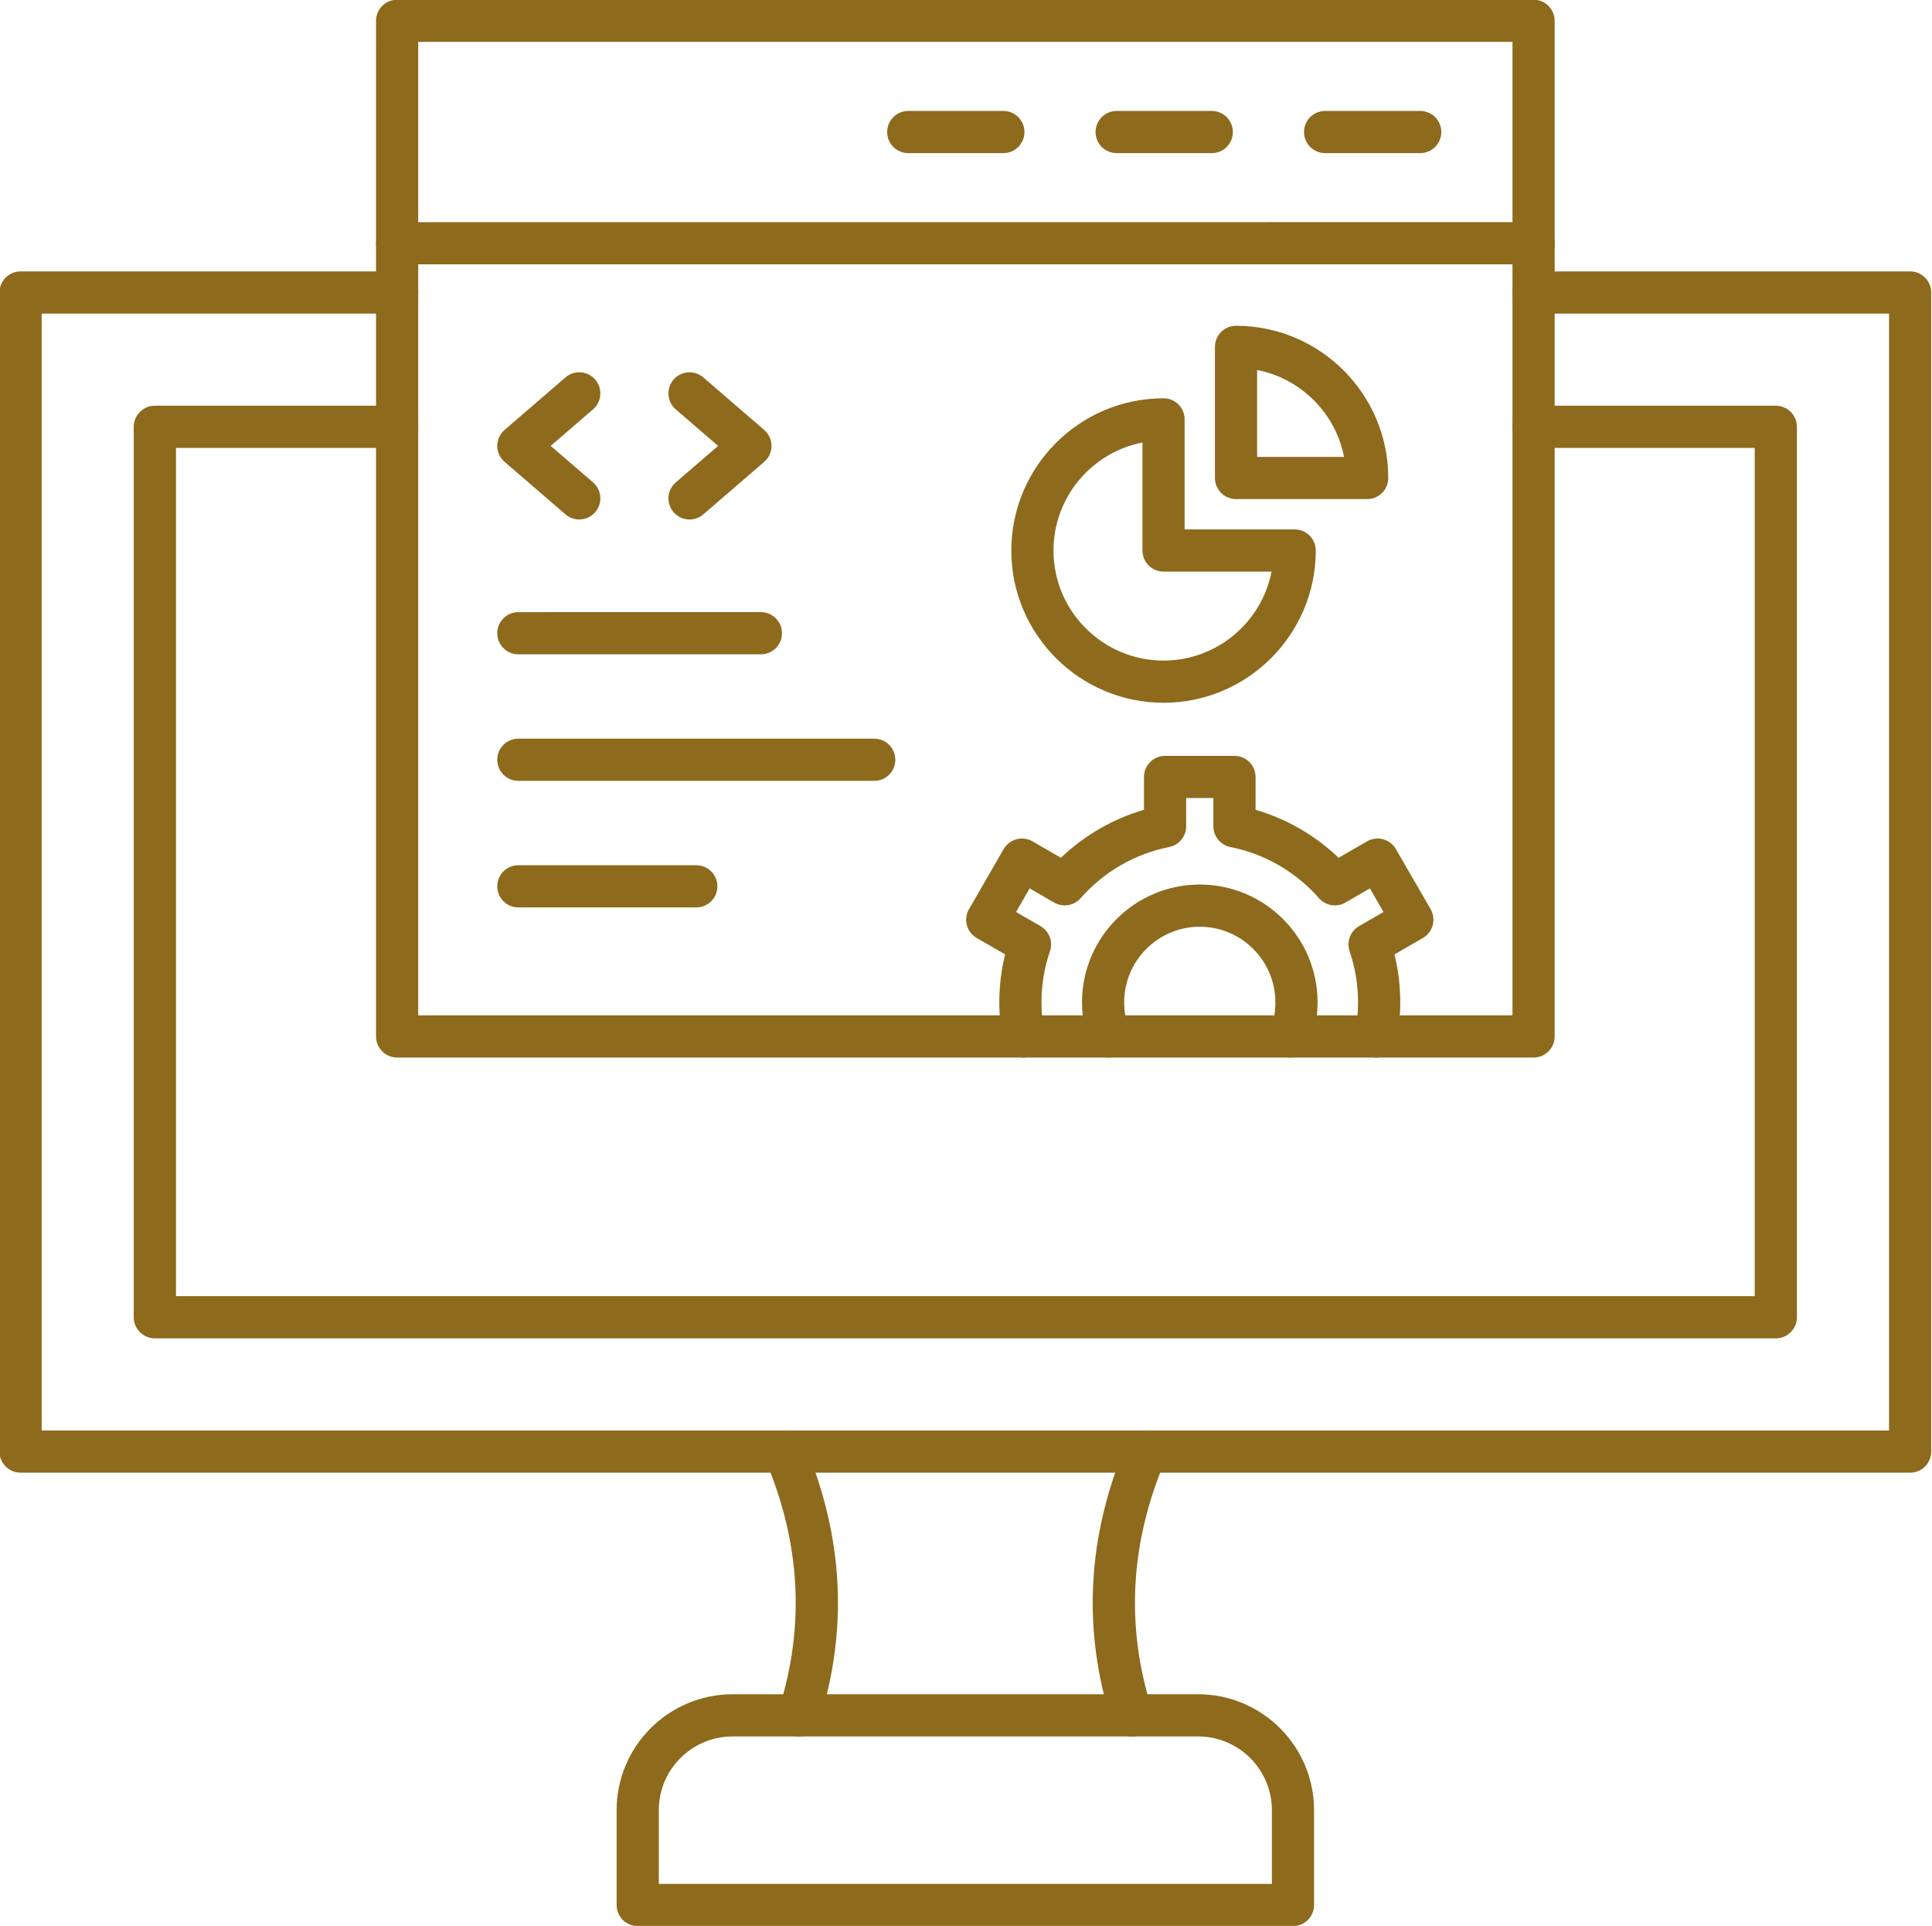 <?xml version="1.0" encoding="UTF-8" standalone="no"?><svg xmlns="http://www.w3.org/2000/svg" xmlns:xlink="http://www.w3.org/1999/xlink" clip-rule="evenodd" fill="#8d6a1c" fill-rule="evenodd" height="152.6" image-rendering="optimizeQuality" preserveAspectRatio="xMidYMid meet" shape-rendering="geometricPrecision" text-rendering="geometricPrecision" version="1" viewBox="10.2 10.4 153.1 152.6" width="153.1" zoomAndPan="magnify"><g><g id="change1_1"><path d="M161.566 127.09l-149.735 0c-0.923,0 -1.672,-0.748 -1.672,-1.671l0 -91.843c0,-0.923 0.748,-1.67 1.671,-1.67l29.84 -0c0.923,0 1.671,0.749 1.671,1.671 0,0.922 -0.749,1.671 -1.671,1.671l-28.168 -0 0 88.5 146.393 0 0 -88.5 -28.168 0c-0.923,0 -1.672,-0.748 -1.672,-1.671 0.001,-0.923 0.749,-1.671 1.671,-1.671l29.839 -0c0.923,0 1.671,0.749 1.671,1.671l0 91.842c0,0.923 -0.748,1.672 -1.671,1.672z" fill="inherit"/><path d="M150.924 116.448l-128.453 0c-0.923,0 -1.672,-0.748 -1.672,-1.671l0 -70.558c0,-0.923 0.749,-1.671 1.671,-1.671l19.2 -0c0.923,0 1.671,0.748 1.671,1.671 0,0.922 -0.749,1.671 -1.671,1.671l-17.525 -0.001 0 67.216 125.107 0 0 -67.216 -17.525 0c-0.923,0 -1.672,-0.748 -1.672,-1.67 0.001,-0.923 0.749,-1.671 1.671,-1.671l19.197 -0c0.923,0 1.671,0.748 1.671,1.671l0.001 70.558c0,0.923 -0.749,1.672 -1.671,1.671z" fill="inherit"/><path d="M62.406 159.676l48.583 0 0 -5.843c0,-3.222 -2.622,-5.842 -5.842,-5.842l-36.896 -0.001c-3.223,0 -5.845,2.621 -5.845,5.843l0 5.843zm50.255 3.342l-51.925 0c-0.923,0 -1.672,-0.748 -1.672,-1.671l0 -7.514c0,-5.064 4.122,-9.184 9.187,-9.184l36.896 0c5.066,0 9.184,4.12 9.184,9.185l0 7.513c0,0.923 -0.749,1.672 -1.671,1.672z" fill="inherit"/><path d="M99.879 147.991c-0.71,0 -1.369,-0.454 -1.595,-1.165 -2.329,-7.328 -1.932,-14.75 1.191,-22.063 0.363,-0.85 1.344,-1.244 2.193,-0.881 0.846,0.362 1.243,1.344 0.881,2.193 -2.798,6.555 -3.161,13.196 -1.079,19.738 0.279,0.879 -0.205,1.819 -1.086,2.099 -0.167,0.053 -0.338,0.079 -0.505,0.079z" fill="inherit"/><path d="M73.519 147.991c-0.168,0 -0.338,-0.026 -0.509,-0.079 -0.877,-0.281 -1.365,-1.22 -1.086,-2.099 2.082,-6.543 1.72,-13.183 -1.076,-19.738 -0.361,-0.849 0.031,-1.831 0.881,-2.193 0.85,-0.363 1.831,0.033 2.193,0.881 3.119,7.312 3.52,14.736 1.187,22.063 -0.226,0.711 -0.884,1.165 -1.59,1.165z" fill="inherit"/><path d="M43.341 90.855l86.715 0 0 -77.135 -86.715 0 0 77.135zm88.386 3.342l-90.057 0c-0.923,0 -1.671,-0.748 -1.671,-1.671l0.001 -80.477c0,-0.923 0.748,-1.671 1.67,-1.671l90.057 0c0.923,0 1.671,0.748 1.671,1.671l0 80.477c0,0.923 -0.749,1.671 -1.671,1.671z" fill="inherit"/><path d="M131.728 31.345l-90.057 0c-0.923,0 -1.671,-0.748 -1.671,-1.671 0.001,-0.923 0.749,-1.671 1.671,-1.671l90.057 -0.001c0.923,0 1.671,0.749 1.671,1.672 0,0.922 -0.748,1.671 -1.671,1.671z" fill="inherit"/><path d="M122.745 22.533l-7.537 0c-0.923,0 -1.671,-0.748 -1.671,-1.671 0.001,-0.923 0.748,-1.671 1.671,-1.671l7.537 0c0.923,0 1.671,0.748 1.671,1.671 0.001,0.922 -0.749,1.671 -1.671,1.671z" fill="inherit"/><path d="M106.23 22.533l-7.541 0c-0.923,0 -1.671,-0.748 -1.671,-1.671 0.001,-0.923 0.749,-1.671 1.671,-1.671l7.541 0c0.922,0 1.667,0.748 1.667,1.671 0.001,0.922 -0.745,1.671 -1.667,1.671z" fill="inherit"/><path d="M89.711 22.533l-7.537 0c-0.923,0 -1.672,-0.748 -1.672,-1.671 0,-0.923 0.749,-1.671 1.671,-1.671l7.538 0c0.923,0 1.671,0.748 1.671,1.671 0,0.922 -0.749,1.671 -1.671,1.671z" fill="inherit"/><path d="M119.236 94.198c-0.104,0 -0.213,-0.009 -0.321,-0.03 -0.904,-0.175 -1.497,-1.051 -1.323,-1.957 0.15,-0.781 0.226,-1.584 0.226,-2.388 0,-1.389 -0.226,-2.752 -0.668,-4.053 -0.257,-0.756 0.056,-1.587 0.745,-1.987l1.94 -1.12 -1.079 -1.869 -1.943 1.123c-0.689,0.399 -1.567,0.254 -2.093,-0.347 -1.824,-2.085 -4.317,-3.524 -7.015,-4.054 -0.783,-0.154 -1.351,-0.841 -1.351,-1.64l0.001 -2.243 -2.159 0 0 2.243c0,0.799 -0.564,1.486 -1.348,1.64 -2.701,0.529 -5.191,1.969 -7.015,4.054 -0.526,0.6 -1.403,0.746 -2.096,0.347l-1.942 -1.123 -1.079 1.869 1.94 1.12c0.692,0.4 1.006,1.232 0.748,1.988 -0.446,1.301 -0.672,2.665 -0.672,4.053 0.001,0.802 0.076,1.606 0.226,2.388 0.178,0.906 -0.418,1.782 -1.323,1.957 -0.905,0.174 -1.782,-0.418 -1.956,-1.325 -0.191,-0.99 -0.289,-2.005 -0.289,-3.02 0,-1.29 0.157,-2.563 0.46,-3.802l-2.252 -1.3c-0.383,-0.222 -0.662,-0.587 -0.777,-1.014 -0.115,-0.428 -0.056,-0.884 0.167,-1.268l2.75 -4.764c0.46,-0.799 1.483,-1.072 2.28,-0.611l2.256 1.302c1.856,-1.776 4.125,-3.088 6.58,-3.802l0 -2.601c0,-0.923 0.749,-1.671 1.671,-1.671l5.501 -0.001c0.923,0 1.671,0.749 1.671,1.672l0 2.601c2.458,0.714 4.728,2.026 6.58,3.803l2.256 -1.303c0.801,-0.461 1.821,-0.187 2.284,0.613l2.751 4.763c0.219,0.385 0.282,0.841 0.167,1.269 -0.114,0.428 -0.397,0.793 -0.78,1.014l-2.252 1.3c0.306,1.238 0.459,2.513 0.459,3.802 0,1.015 -0.098,2.031 -0.285,3.02 -0.157,0.799 -0.856,1.355 -1.639,1.355z" fill="inherit"/><path d="M112.447 94.198c-0.194,0 -0.393,-0.035 -0.588,-0.108 -0.863,-0.326 -1.299,-1.29 -0.975,-2.153 0.254,-0.675 0.383,-1.386 0.383,-2.114 0.001,-3.304 -2.688,-5.992 -5.992,-5.992 -3.304,-0.001 -5.991,2.688 -5.991,5.992 0,0.727 0.129,1.439 0.383,2.114 0.328,0.863 -0.108,1.828 -0.975,2.153 -0.863,0.326 -1.824,-0.11 -2.151,-0.974 -0.397,-1.054 -0.599,-2.161 -0.599,-3.293 0,-5.148 4.188,-9.335 9.334,-9.335 5.149,0 9.334,4.187 9.334,9.335 0,1.131 -0.198,2.24 -0.599,3.293 -0.25,0.669 -0.888,1.082 -1.563,1.082z" fill="inherit"/><path d="M100.733 45.462c-4.011,0.782 -7.05,4.323 -7.05,8.56 0,4.808 3.913,8.72 8.721,8.72 4.237,-0 7.777,-3.037 8.561,-7.049l-8.561 -0.001c-0.923,0 -1.671,-0.747 -1.671,-1.67l0 -8.56zm1.671 20.622c-6.65,0 -12.063,-5.411 -12.063,-12.062 0,-6.652 5.414,-12.062 12.063,-12.062 0.923,-0.001 1.671,0.748 1.671,1.671l0.001 8.719 8.721 0c0.923,0 1.671,0.749 1.671,1.672 0,6.651 -5.414,12.062 -12.063,12.062z" fill="inherit"/><path d="M109.819 46.605l6.889 0c-0.675,-3.471 -3.419,-6.212 -6.89,-6.888l0 6.888zm8.721 3.341l-10.391 0c-0.923,0 -1.672,-0.748 -1.672,-1.67l0 -10.392c0,-0.923 0.748,-1.67 1.671,-1.67 6.653,-0 12.063,5.411 12.063,12.062 0.001,0.922 -0.749,1.671 -1.671,1.67z" fill="inherit"/><path d="M56.101 51.562c-0.386,0 -0.773,-0.133 -1.09,-0.405l-4.825 -4.161c-0.369,-0.317 -0.582,-0.779 -0.582,-1.265 0.001,-0.486 0.212,-0.948 0.581,-1.266l4.826 -4.161c0.7,-0.602 1.754,-0.524 2.357,0.175 0.603,0.698 0.526,1.754 -0.174,2.357l-3.356 2.894 3.357 2.894c0.7,0.602 0.776,1.658 0.173,2.357 -0.33,0.383 -0.797,0.58 -1.267,0.579z" fill="inherit"/><path d="M64.843 51.562c-0.47,0 -0.937,-0.196 -1.267,-0.579 -0.602,-0.699 -0.526,-1.754 0.174,-2.357l3.356 -2.895 -3.356 -2.894c-0.7,-0.602 -0.777,-1.658 -0.175,-2.357 0.602,-0.699 1.657,-0.777 2.357,-0.174l4.825 4.16c0.369,0.318 0.581,0.78 0.581,1.266 0,0.486 -0.212,0.948 -0.581,1.266l-4.825 4.16c-0.317,0.272 -0.703,0.406 -1.09,0.405z" fill="inherit"/><path d="M70.497 62.246l-19.221 0c-0.923,0 -1.671,-0.748 -1.671,-1.671 0.001,-0.923 0.749,-1.671 1.671,-1.671l19.221 -0.001c0.923,0 1.671,0.749 1.671,1.672 0,0.923 -0.749,1.671 -1.671,1.671z" fill="inherit"/><path d="M79.479 72.273l-28.203 0c-0.923,0 -1.671,-0.748 -1.671,-1.671 0.001,-0.923 0.749,-1.671 1.671,-1.671l28.203 -0c0.922,0 1.67,0.748 1.67,1.671 0,0.922 -0.749,1.671 -1.67,1.671z" fill="inherit"/><path d="M65.379 82.3l-14.104 0c-0.923,0 -1.671,-0.748 -1.671,-1.671 0.001,-0.923 0.749,-1.671 1.671,-1.671l14.104 -0c0.922,0 1.67,0.748 1.67,1.671 0,0.923 -0.749,1.671 -1.67,1.671z" fill="inherit"/></g></g><path d="M0 0H173.397V173.397H0z" fill="none"/></svg>